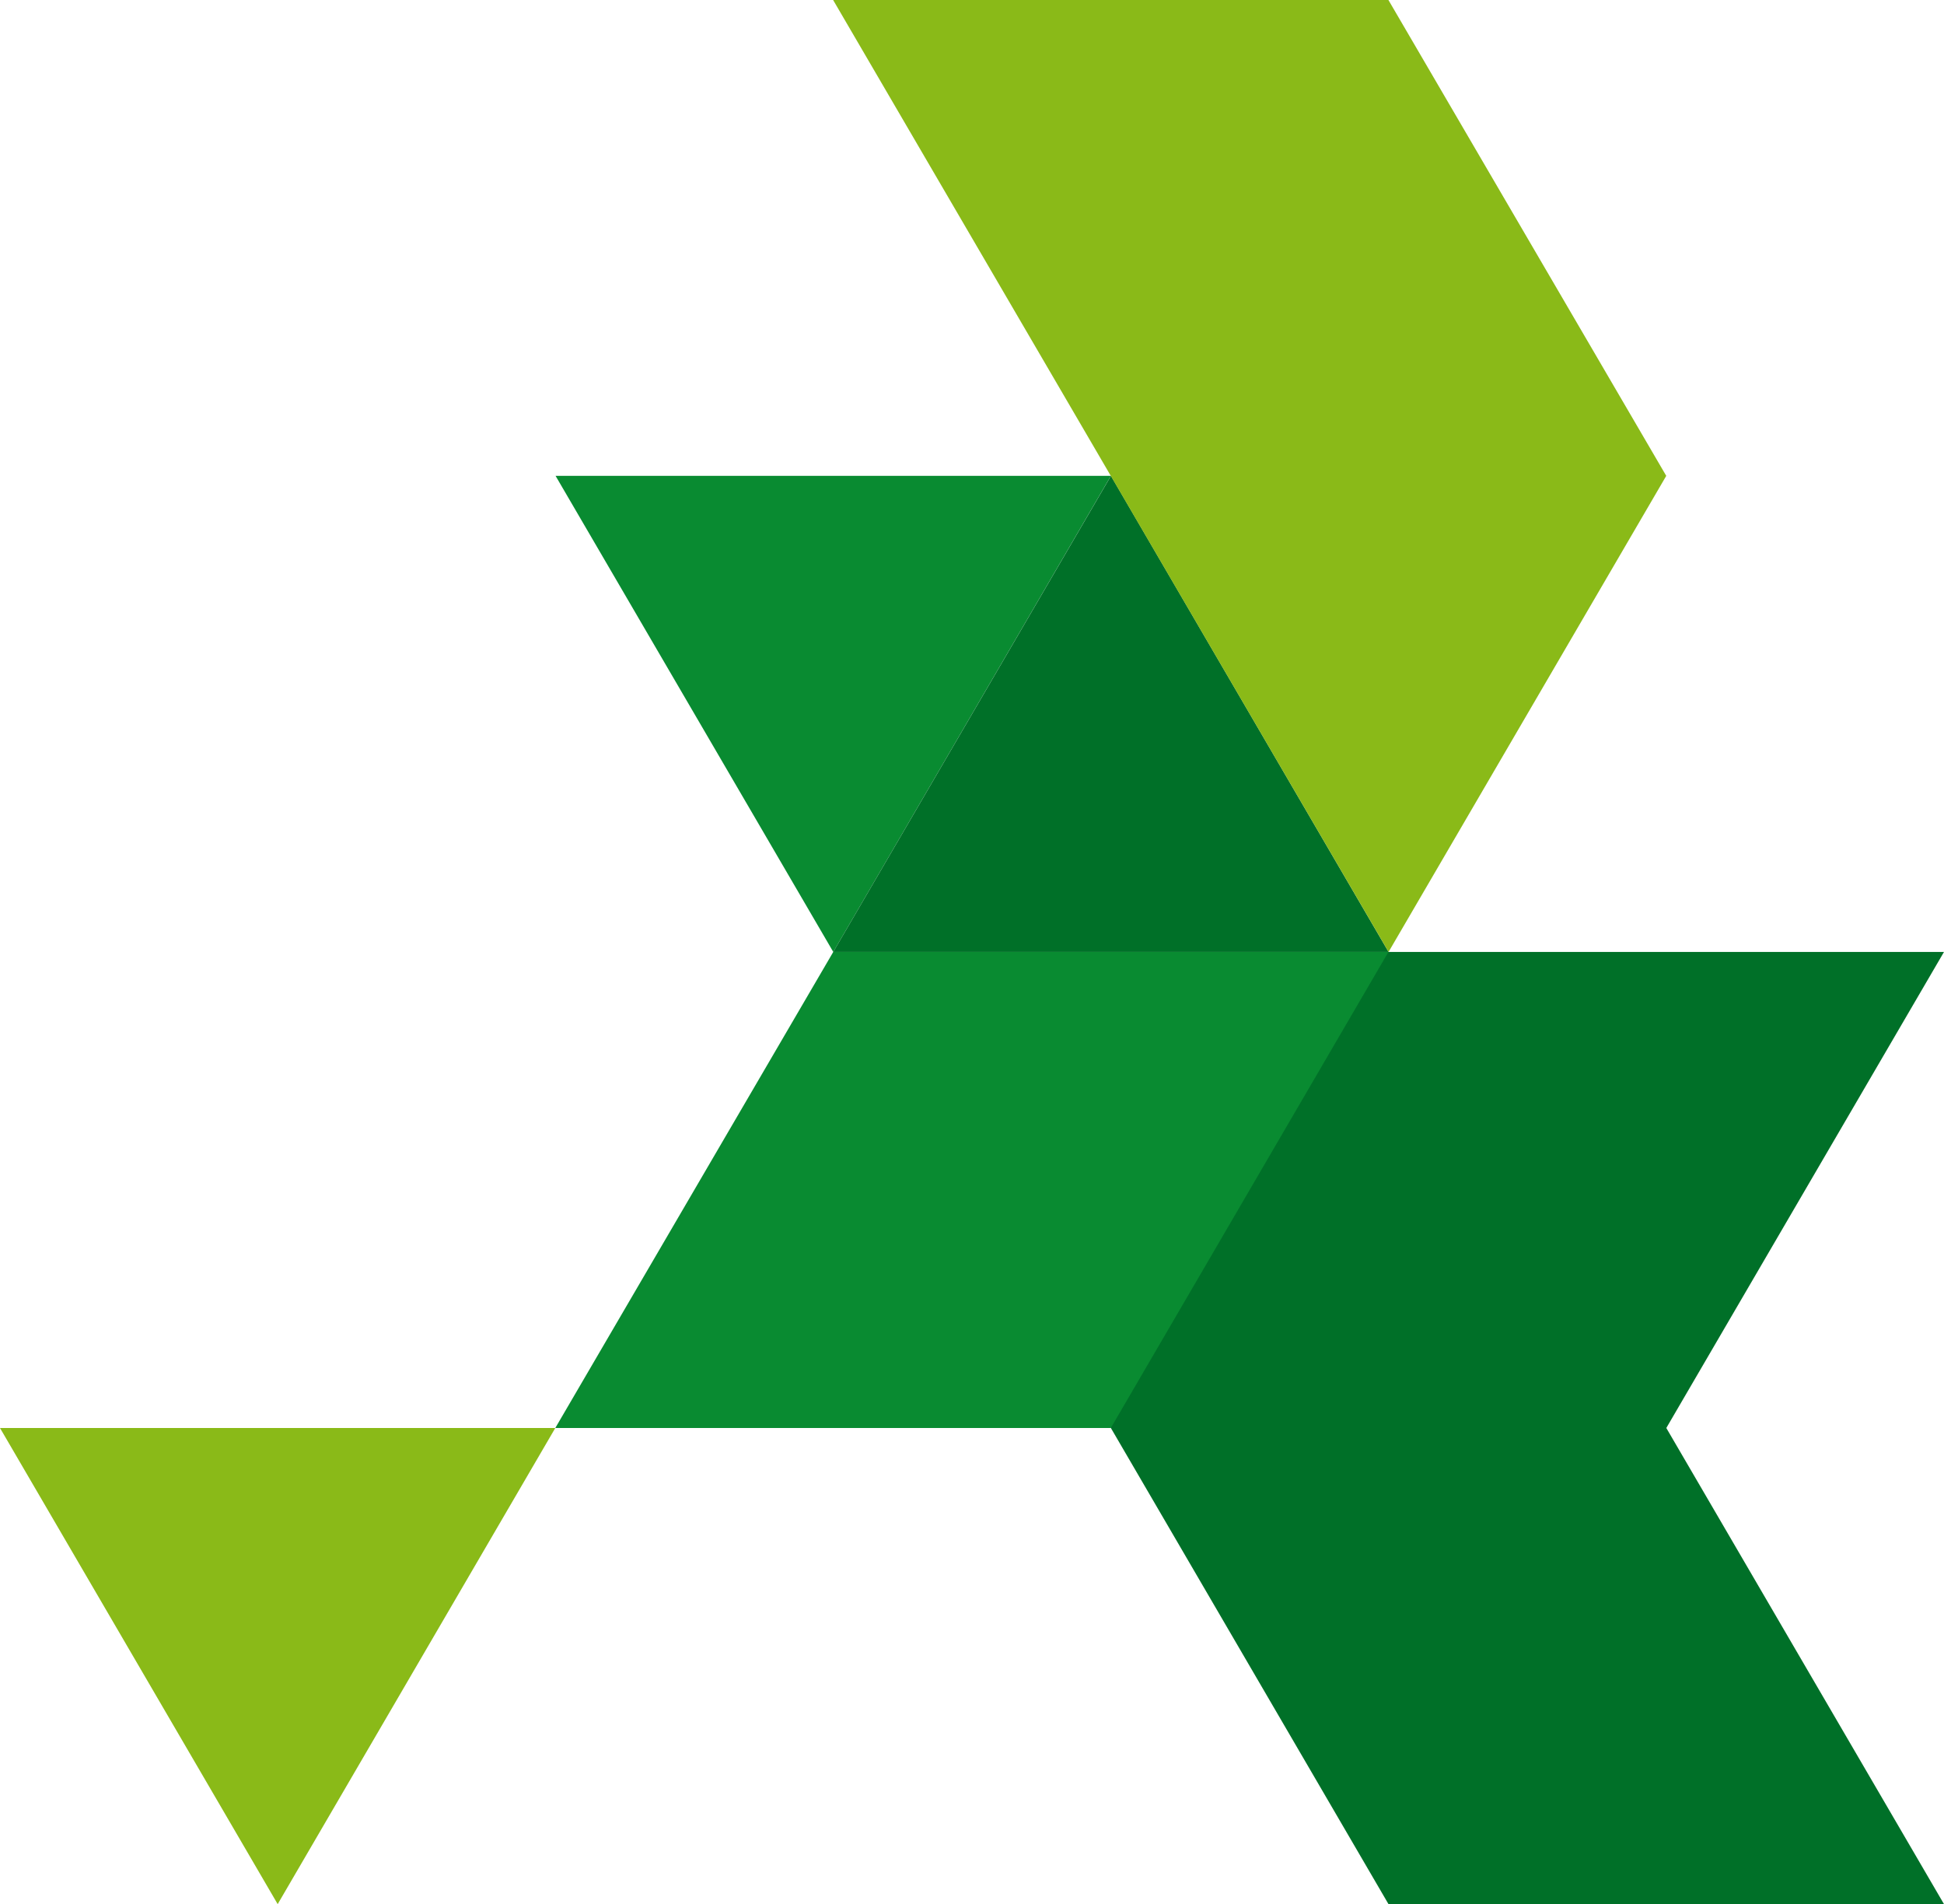 <?xml version="1.0" encoding="UTF-8"?><svg id="Layer_3" xmlns="http://www.w3.org/2000/svg" viewBox="0 0 277.86 272.1"><defs><style>.cls-1{fill:#007028;}.cls-2{fill:#098b31;}.cls-3{fill:#8aba18;}</style></defs><polygon class="cls-1" points="198.46 272.1 277.86 272.1 238.17 204.06 277.86 136.03 119.1 136.03 158.78 204.06 198.46 272.1"/><polygon class="cls-2" points="158.78 68 119.1 136.03 79.41 68 158.78 68"/><polygon class="cls-1" points="119.1 136.03 158.79 68 198.47 136.03 119.1 136.03"/><polygon class="cls-3" points="119.08 0 198.45 0 238.16 68 198.47 136.03 119.08 0"/><polygon class="cls-2" points="158.77 204.06 198.45 136.03 119.1 136.03 79.37 204.06 158.77 204.06"/><polygon class="cls-3" points="79.37 204.06 39.69 272.1 0 204.06 79.37 204.06"/></svg>